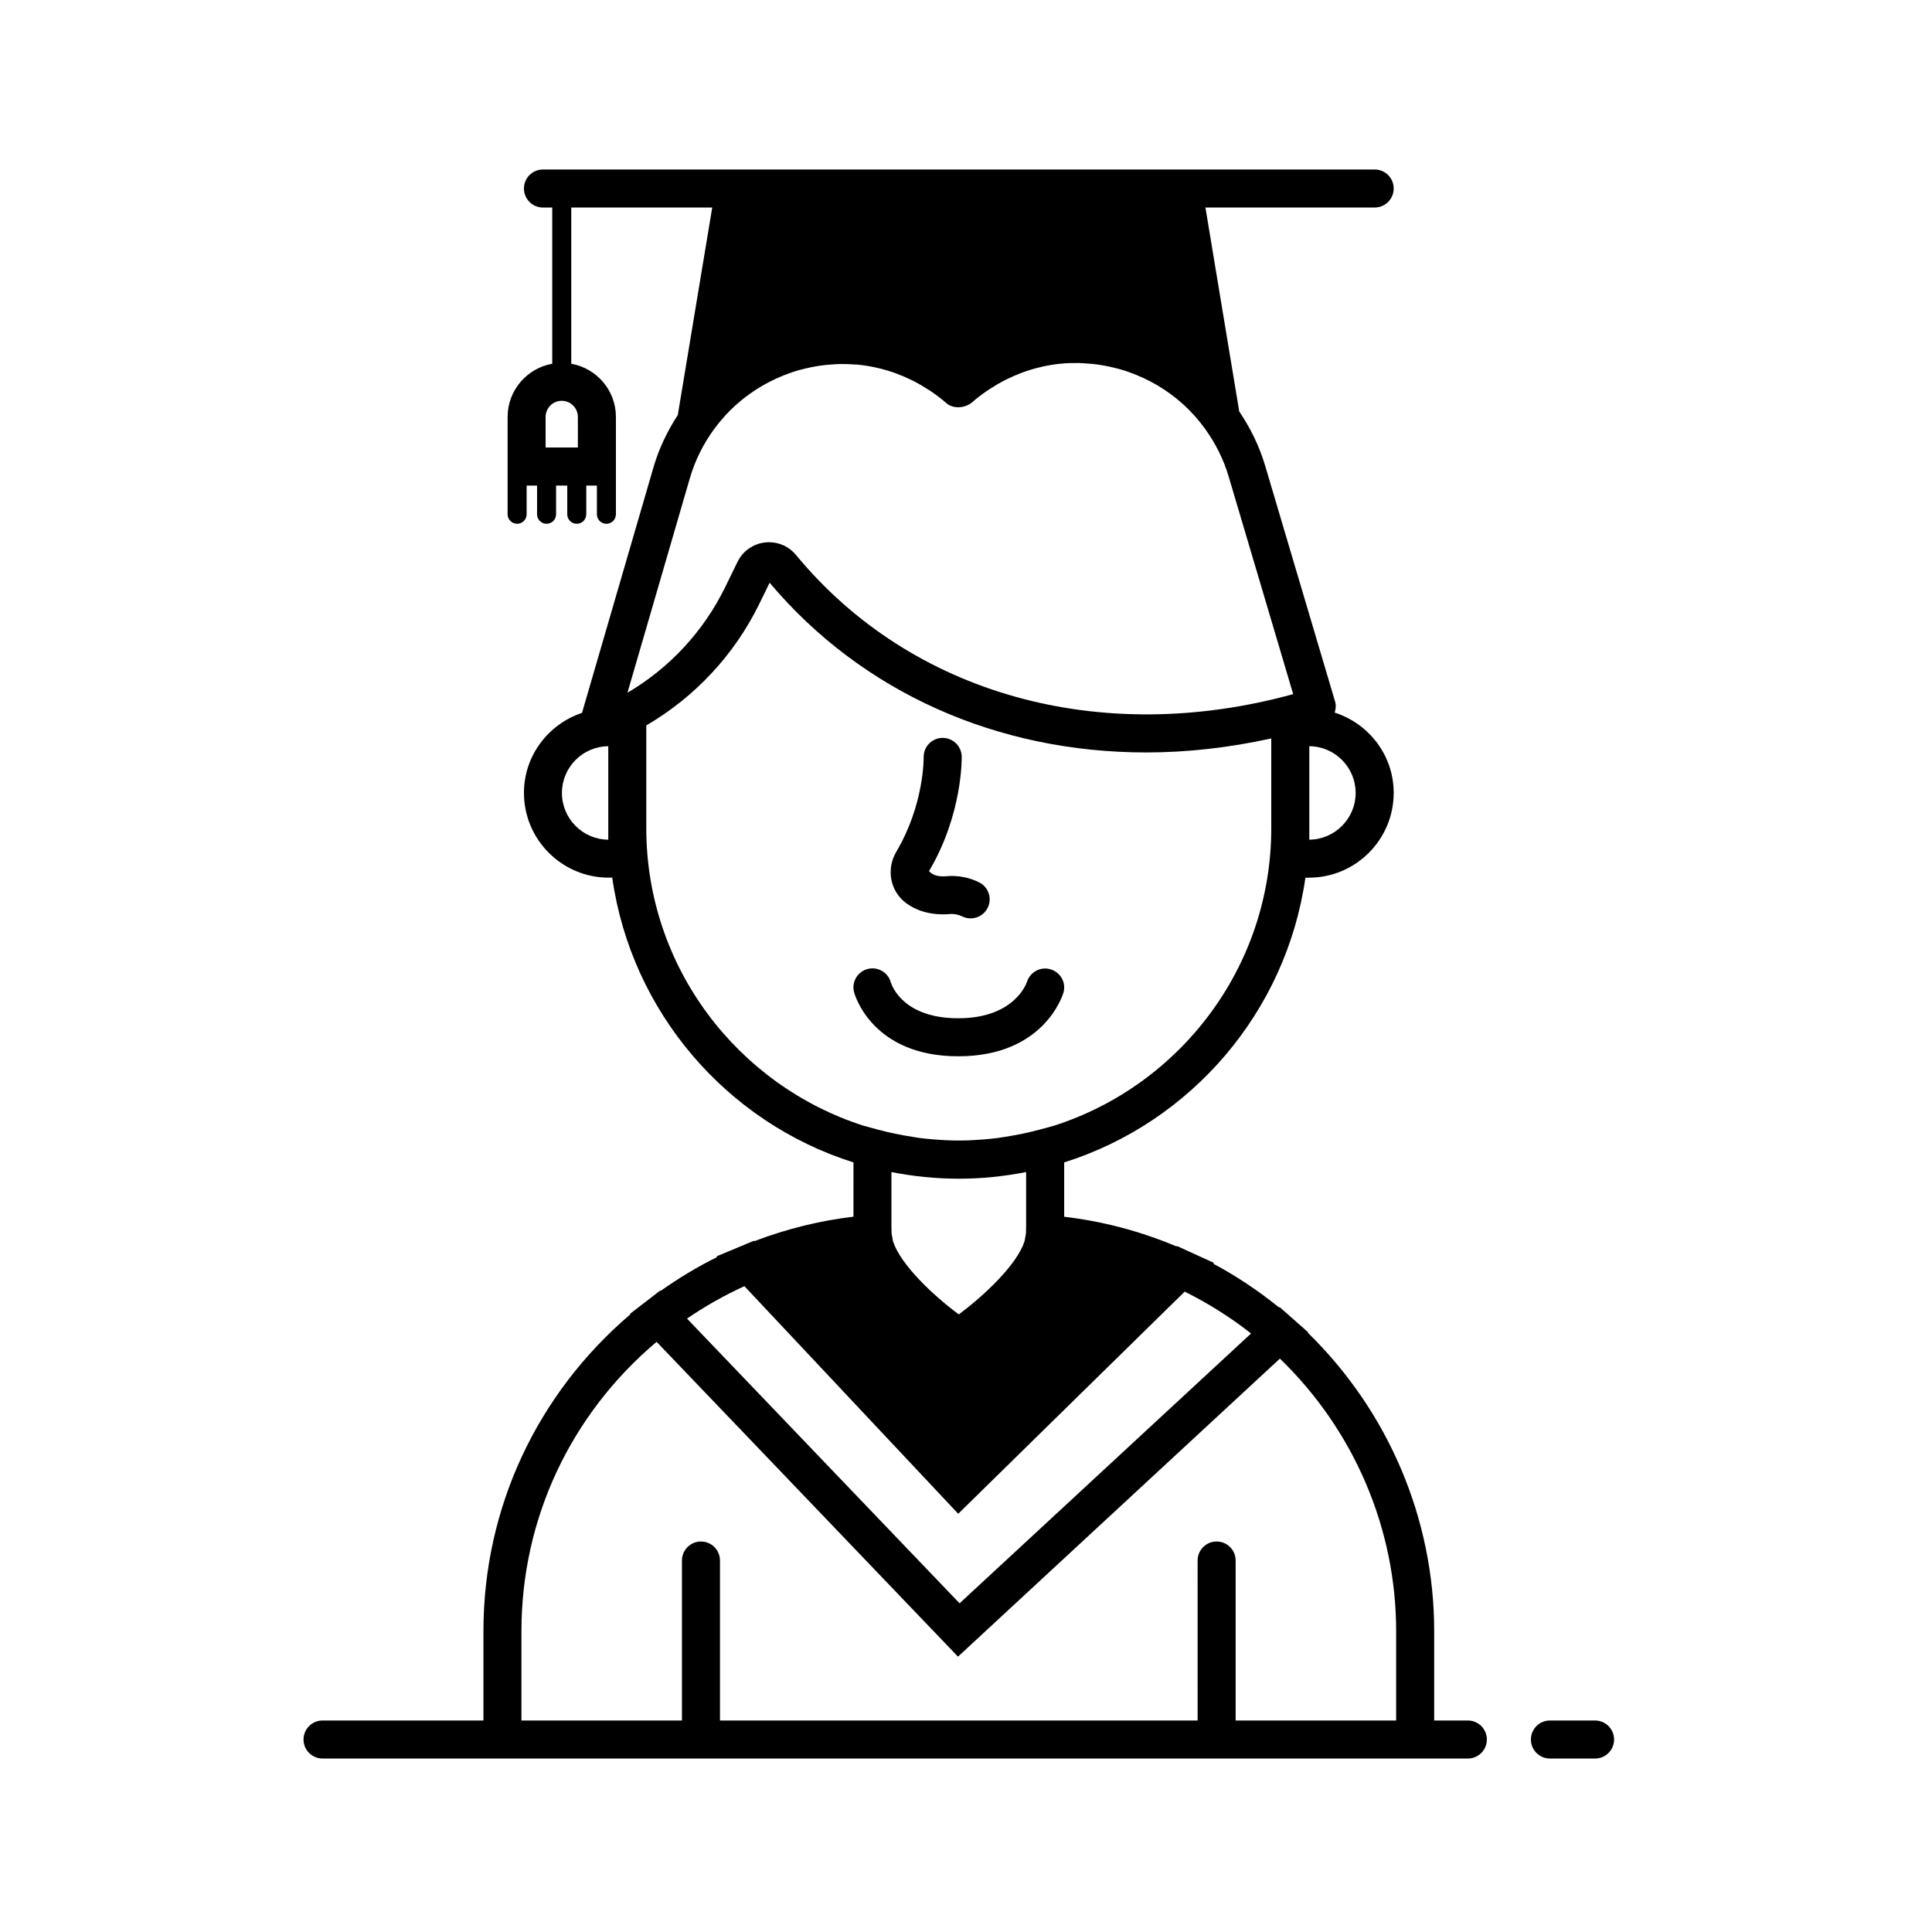 <?xml version="1.0" encoding="UTF-8"?>
<!-- Uploaded to: SVG Repo, www.svgrepo.com, Generator: SVG Repo Mixer Tools -->
<svg fill="#000000" width="800px" height="800px" version="1.1" viewBox="144 144 512 512" xmlns="http://www.w3.org/2000/svg">
 <g>
  <path d="m566.71 599.95h-11.965c-2.785 0-5.039 2.254-5.039 5.039 0 2.785 2.254 5.039 5.039 5.039h11.965c2.785 0 5.039-2.254 5.039-5.039-0.004-2.785-2.258-5.039-5.039-5.039z"/>
  <path d="m533 599.95h-8.926v-23.703c0-29.727-12.145-58.23-33.484-79.055l0.109-0.102-4.176-3.691-3.414-3.012-0.125 0.117c-5.41-4.379-11.23-8.289-17.465-11.625l0.199-0.195-6.668-3.047-3.156-1.441-0.117 0.113c-9.629-4.047-19.598-6.672-29.758-7.856v-14.395c33.566-10.605 58.855-39.82 63.93-75.465h0.934c12.383 0 22.461-10.078 22.461-22.465 0-9.988-6.602-18.379-15.637-21.285 0.289-0.926 0.406-1.91 0.109-2.91l-18.559-62.582c-1.539-5.191-3.914-9.961-6.844-14.309l-8.961-54.047h44.852c2.785 0 5.039-2.254 5.039-5.039 0-2.785-2.254-5.039-5.039-5.039l-50.793 0.004h-169.62c-2.785 0-5.039 2.254-5.039 5.039 0 2.785 2.254 5.039 5.039 5.039h2.461v41.395c-6.707 1.199-11.828 7.047-11.828 14.094v25.801c0 1.391 1.125 2.519 2.519 2.519 1.391 0 2.519-1.125 2.519-2.519v-7.609h2.766v7.609c0 1.391 1.125 2.519 2.519 2.519 1.391 0 2.519-1.125 2.519-2.519v-7.609h2.965v7.609c0 1.391 1.125 2.519 2.519 2.519 1.391 0 2.519-1.125 2.519-2.519v-7.609h2.816v7.609c0 1.391 1.125 2.519 2.519 2.519 1.391 0 2.519-1.125 2.519-2.519v-25.801c0-7.051-5.121-12.898-11.832-14.094v-41.395h37.355l-9.109 54.895c-0.004 0.023 0.008 0.047 0.004 0.066-2.766 4.246-5.012 8.883-6.473 13.91l-18.93 65.047c-8.906 2.984-15.387 11.312-15.387 21.207 0 12.387 10.078 22.465 22.461 22.465h0.934c5.074 35.645 30.363 64.859 63.93 75.465l-0.004 14.383c-8.879 1.043-17.676 3.211-26.262 6.484l-0.102-0.109-3.223 1.344-6.711 2.801 0.168 0.18c-5.242 2.586-10.234 5.617-14.984 8.977l-0.102-0.109-3.492 2.699c-0.031 0.023-0.062 0.043-0.094 0.066l-4.434 3.426 0.109 0.117c-24.801 21.148-38.93 51.426-38.93 83.934v23.703h-42.641c-2.785 0-5.039 2.254-5.039 5.039 0 2.785 2.254 5.039 5.039 5.039h303.52c2.785 0 5.039-2.254 5.039-5.039 0-2.785-2.254-5.039-5.039-5.039zm-235.86-345.46v8.109h-8.547v-8.109c0-2.356 1.918-4.273 4.277-4.273 2.356 0 4.269 1.918 4.269 4.273zm206.12 99.645c0 6.793-5.5 12.336-12.281 12.387v-24.77c6.781 0.055 12.281 5.59 12.281 12.383zm-176.43-83.441c1.391-4.773 3.617-9.137 6.445-13.016 0.77-1.059 1.605-2.062 2.469-3.039 0.156-0.18 0.309-0.359 0.469-0.531 0.863-0.945 1.77-1.848 2.719-2.703 0.141-0.129 0.285-0.254 0.43-0.379 4.137-3.644 8.977-6.449 14.227-8.254 0.207-0.07 0.41-0.156 0.617-0.223 1.055-0.344 2.137-0.621 3.223-0.883 0.531-0.125 1.062-0.254 1.594-0.359 0.953-0.191 1.914-0.352 2.883-0.477 0.734-0.094 1.473-0.16 2.207-0.211 0.809-0.062 1.613-0.129 2.414-0.145 1.281-0.02 2.562 0.016 3.836 0.113 0.254 0.02 0.512 0.012 0.766 0.035 3.348 0.316 6.637 1.043 9.812 2.148 0.207 0.074 0.41 0.156 0.617 0.23 1.332 0.488 2.641 1.051 3.922 1.676 0.301 0.148 0.602 0.293 0.902 0.449 1.176 0.609 2.32 1.289 3.441 2.016 0.32 0.207 0.652 0.398 0.969 0.613 1.371 0.938 2.707 1.949 3.981 3.062 0.945 0.828 2.203 1.172 3.461 1.105 1.258-0.066 2.519-0.547 3.477-1.375 1.273-1.113 2.609-2.121 3.984-3.062 0.316-0.215 0.641-0.402 0.961-0.609 1.113-0.719 2.246-1.395 3.41-2 0.316-0.168 0.641-0.32 0.965-0.477 1.238-0.602 2.5-1.148 3.785-1.621 0.254-0.094 0.504-0.195 0.762-0.281 1.449-0.504 2.922-0.93 4.418-1.27 0.113-0.027 0.227-0.062 0.344-0.086 1.656-0.363 3.34-0.629 5.031-0.789 0.035-0.004 0.066 0 0.102-0.004 1.492-0.137 2.996-0.164 4.5-0.141 0.84 0.02 1.688 0.094 2.531 0.16 0.684 0.055 1.363 0.105 2.047 0.195 1.02 0.133 2.031 0.309 3.031 0.512 0.5 0.102 1.004 0.215 1.504 0.336 1.105 0.266 2.203 0.559 3.277 0.91 0.262 0.086 0.512 0.188 0.77 0.277 5.281 1.852 10.145 4.707 14.281 8.422 0.07 0.062 0.141 0.121 0.211 0.184 0.977 0.891 1.906 1.832 2.797 2.816 0.145 0.156 0.281 0.316 0.422 0.477 0.863 0.984 1.691 2.004 2.461 3.074 2.734 3.789 4.91 8.02 6.285 12.652l17.121 57.73c-51.078 14.043-101.21 0.129-131.77-36.887-1.781-2.156-4.387-3.371-7.141-3.371-0.363 0-0.734 0.023-1.102 0.07-3.144 0.367-5.852 2.289-7.242 5.133l-3.285 6.723c-5.762 11.766-14.762 21.426-25.883 27.957zm-21.633 95.832c-6.781-0.055-12.281-5.594-12.281-12.387 0-6.793 5.5-12.328 12.281-12.383zm10.078-3.047v-27.23c12.855-7.527 23.289-18.617 29.941-32.207l2.742-5.609c24.66 29.277 60.609 44.98 99.816 44.973 10.848 0 21.949-1.258 33.125-3.707v23.781c0 36.855-24.219 68.141-57.566 78.844l-3.684 1c-3.133 0.852-6.25 1.48-9.355 1.965-0.664 0.098-1.32 0.223-1.988 0.305-1.156 0.148-2.309 0.258-3.461 0.355-1.938 0.156-3.883 0.273-5.856 0.297-0.602 0.008-1.207 0.008-1.812 0-1.973-0.023-3.918-0.141-5.856-0.297-1.152-0.102-2.309-0.207-3.461-0.355-0.668-0.082-1.324-0.207-1.988-0.305-3.106-0.484-6.219-1.113-9.355-1.965l-3.684-1c-33.34-10.703-57.559-41.988-57.559-78.844zm82.812 92.891c6.106 0 12.062-0.629 17.844-1.762v14.051l-0.035 2.106c-0.012 0.352-0.125 0.738-0.195 1.113-0.066 0.395-0.094 0.777-0.23 1.195-1.996 5.988-10.254 13.953-17.387 19.258-7.133-5.305-15.387-13.27-17.387-19.258-0.133-0.418-0.16-0.801-0.23-1.195-0.07-0.371-0.188-0.762-0.195-1.113l-0.035-2.106v-14.051c5.789 1.133 11.746 1.762 17.852 1.762zm-72.02 37.074c4.789-3.285 9.883-6.164 15.211-8.594l56.66 60.316 60.02-58.875c6.285 3.129 12.18 6.844 17.586 11.094l-77.246 71.508zm145.39 106.51v-42.402c0-2.785-2.254-5.039-5.039-5.039s-5.039 2.254-5.039 5.039l0.004 42.402h-126.58v-42.402c0-2.785-2.254-5.039-5.039-5.039s-5.039 2.254-5.039 5.039v42.402h-42.535v-23.703c0-29.711 13-57.402 35.816-76.652l79.871 83.43 85.309-78.984c19.633 18.961 30.809 45.027 30.809 72.203v23.707z"/>
  <path d="m384.09 383.3c2.148 1.609 5.898 3.41 11.719 2.934 1.012-0.102 2.184 0.133 3.199 0.629 0.715 0.348 1.473 0.516 2.219 0.516 1.859 0 3.652-1.031 4.527-2.812 1.227-2.5 0.195-5.516-2.297-6.746-2.672-1.32-5.625-1.871-8.516-1.625-2.117 0.184-3.719-0.145-4.738-1.34 8.859-14.965 8.668-29.75 8.66-30.371-0.059-2.75-2.309-4.938-5.043-4.938h-0.098c-2.785 0.055-4.992 2.356-4.941 5.137 0.004 0.129 0.164 12.516-7.254 25.039-2.727 4.606-1.633 10.445 2.562 13.578z"/>
  <path d="m397.95 423.93c22.695 0 27.664-16.168 27.867-16.855 0.773-2.641-0.734-5.371-3.367-6.18-2.668-0.832-5.441 0.68-6.289 3.293-0.125 0.391-3.316 9.664-18.211 9.664-14.504 0-17.57-8.52-17.891-9.559-0.746-2.648-3.492-4.203-6.156-3.492-2.688 0.723-4.281 3.484-3.559 6.176 0.191 0.688 4.824 16.953 27.605 16.953z"/>
 </g>
</svg>